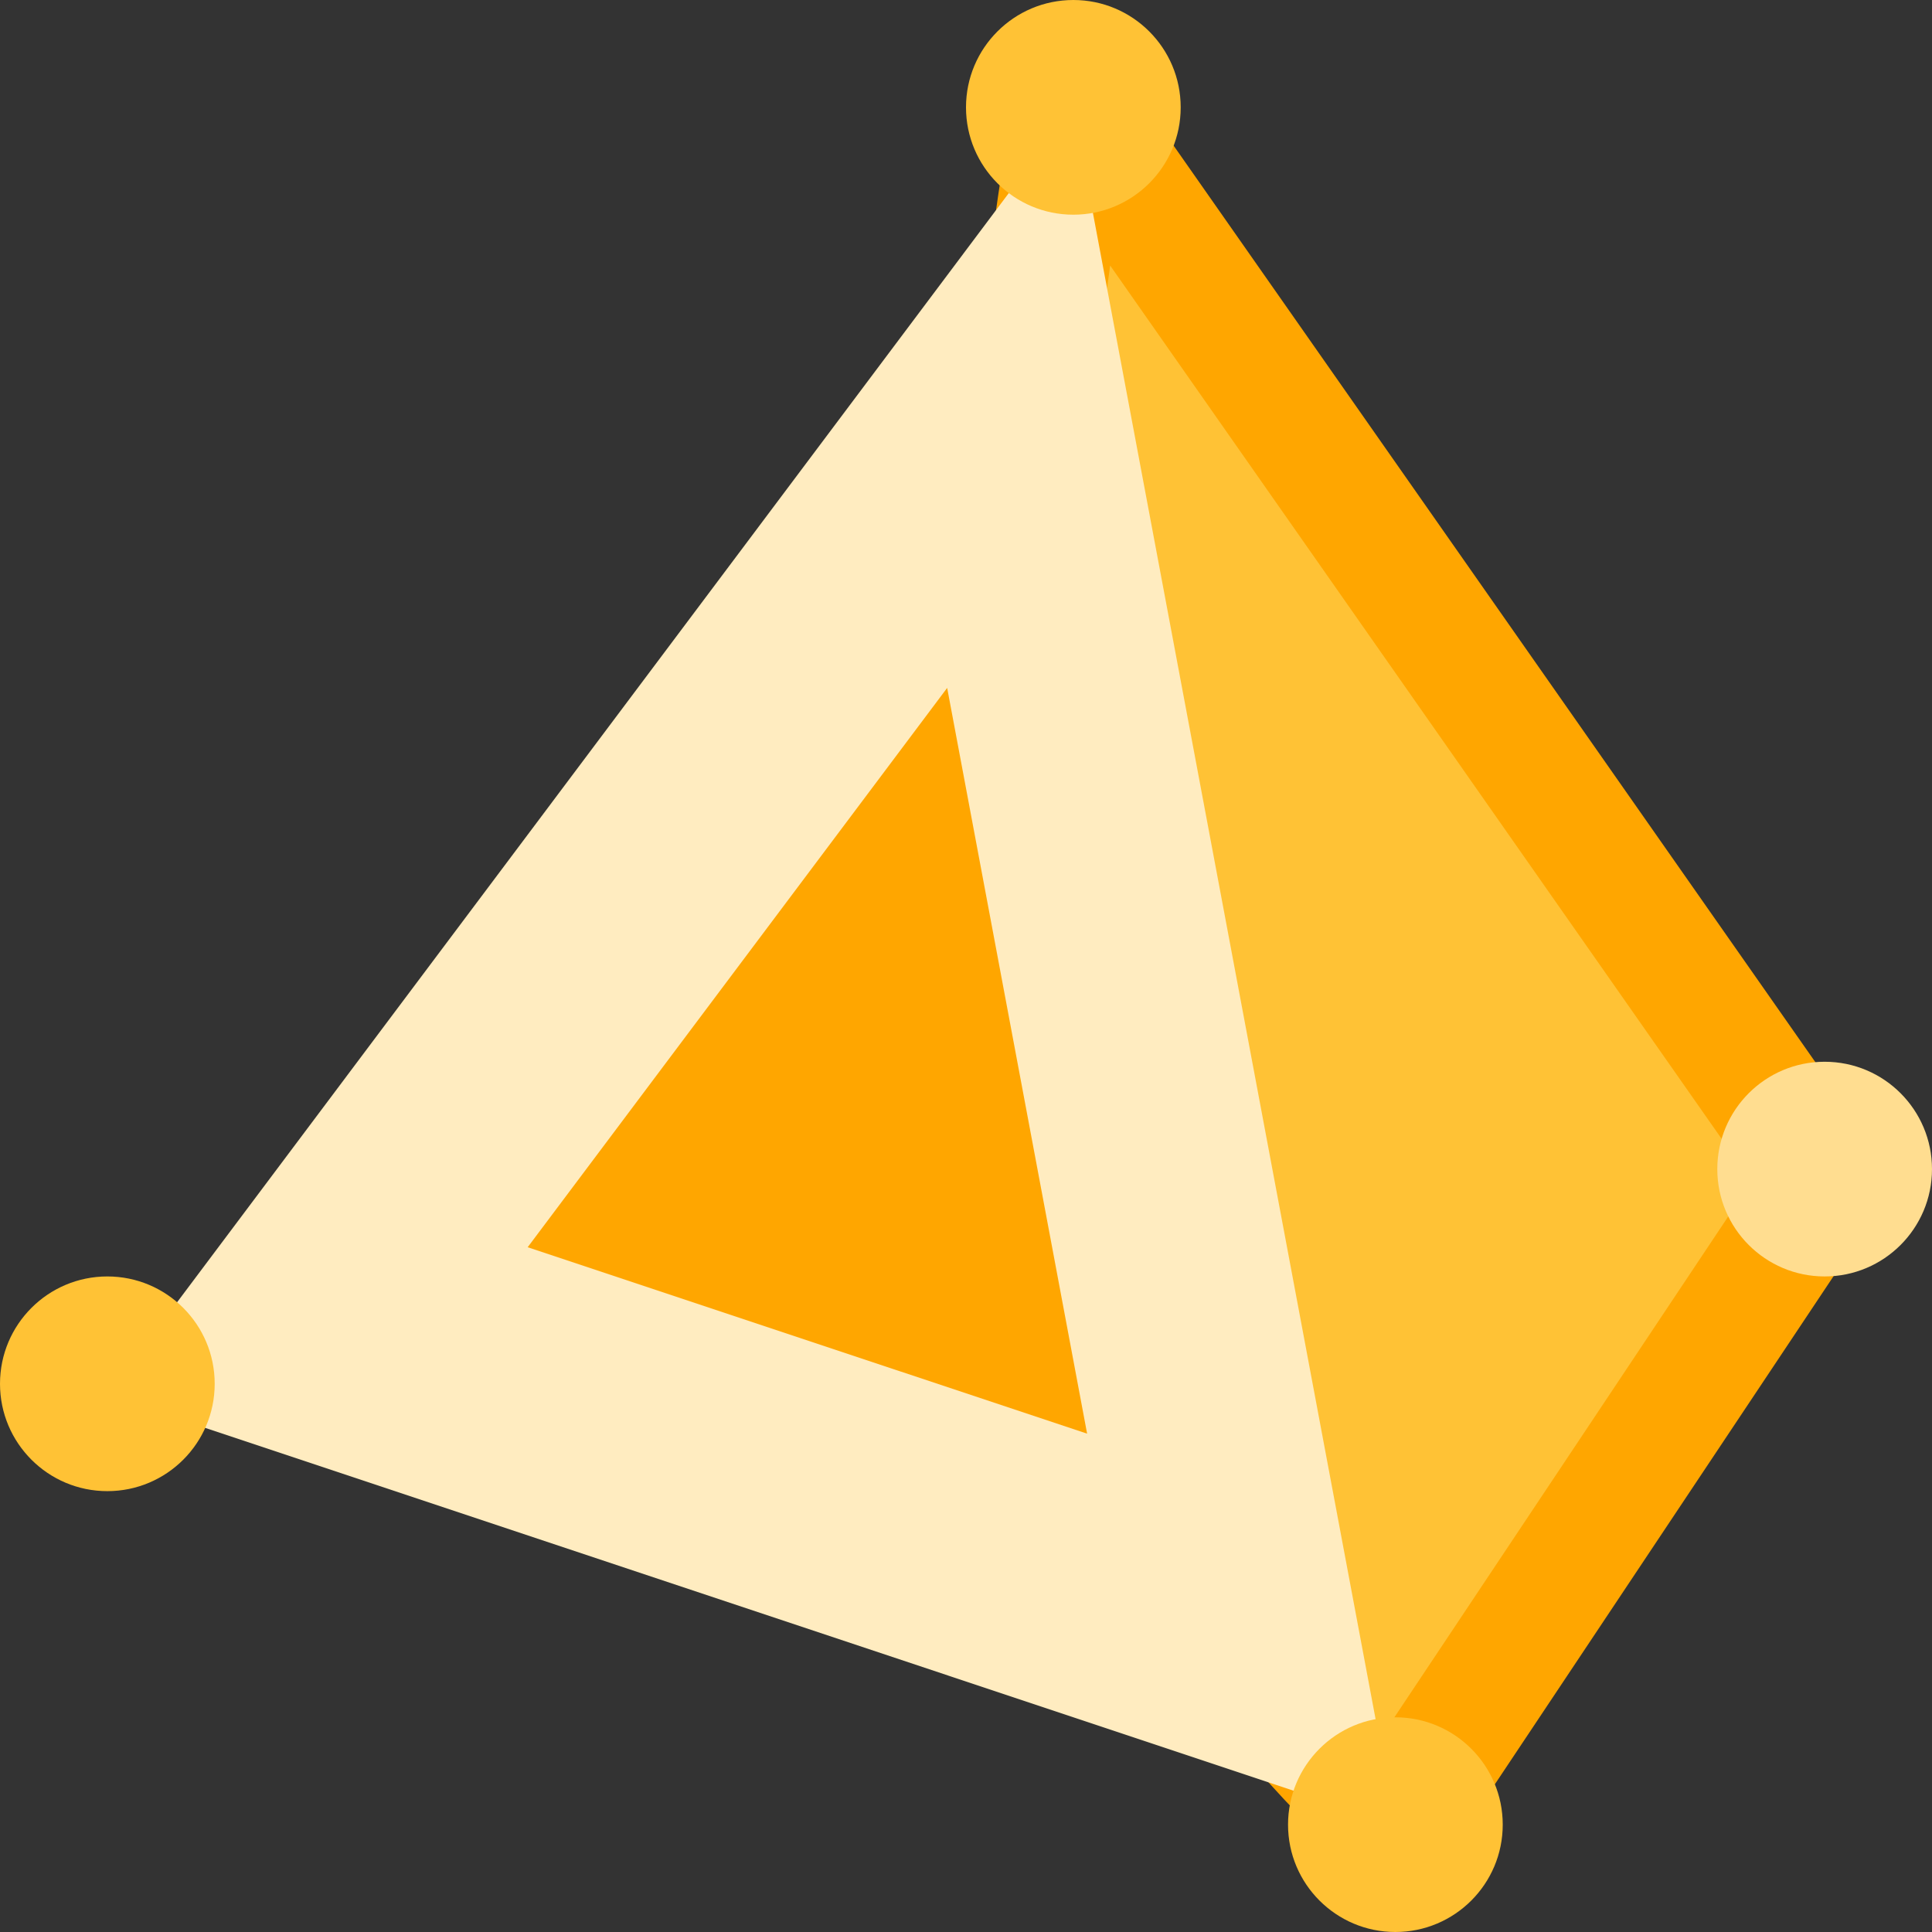 <?xml version="1.0" encoding="UTF-8" standalone="no"?>
<svg
   width="100%"
   height="100%"
   viewBox="0 0 16 16"
   version="1.1"
   xml:space="preserve"
   style="fill-rule:evenodd;clip-rule:evenodd;stroke-linecap:round;stroke-linejoin:round;stroke-miterlimit:1.5;"
   id="svg4894"
   sodipodi:docname="apischema_meshlightapi.svg"
   inkscape:version="1.2.1 (9c6d41e, 2022-07-14)"
   xmlns:inkscape="http://www.inkscape.org/namespaces/inkscape"
   xmlns:sodipodi="http://sodipodi.sourceforge.net/DTD/sodipodi-0.dtd"
   xmlns="http://www.w3.org/2000/svg"
   xmlns:svg="http://www.w3.org/2000/svg"><rect x="0" y="0" width="16" height="16" fill="#333333" stroke="none"/><defs
   id="defs4898" /><sodipodi:namedview
   id="namedview4896"
   pagecolor="#ffffff"
   bordercolor="#000000"
   borderopacity="0.25"
   inkscape:showpageshadow="2"
   inkscape:pageopacity="0.0"
   inkscape:pagecheckerboard="0"
   inkscape:deskcolor="#d1d1d1"
   showgrid="false"
   inkscape:zoom="64.1875"
   inkscape:cx="9.6514119"
   inkscape:cy="8.5063291"
   inkscape:window-width="2560"
   inkscape:window-height="1367"
   inkscape:window-x="0"
   inkscape:window-y="42"
   inkscape:window-maximized="1"
   inkscape:current-layer="apischema_meshlightapi" />
    <g
   id="apischema_meshlightapi"
   transform="translate(0.118,-0.175)">
        <path
   d="M 11.438,15.286 14.993,9.953 8.769,1.064 c -1.403,8.479 0.24,11.991 2.669,14.222 z"
   style="fill:#ffc235;stroke:#ffa600;stroke-width:1px"
   id="path4881" />
        <path
   d="M 11.438,15.286 0.771,11.73 8.769,1.064 Z"
   style="fill:#ffecc0"
   id="path4883" />
        <circle
   cx="8.771"
   cy="1.064"
   r="0.889"
   style="fill:#ffc235;fill-opacity:1"
   id="circle4885" />
        <circle
   cx="0.771"
   cy="11.635"
   r="0.889"
   style="fill:#ffc235;fill-opacity:1"
   id="circle4887" />
        <circle
   cx="14.993"
   cy="9.857"
   r="0.889"
   style="fill:#ffdd90"
   id="circle4889" />
        <circle
   cx="11.438"
   cy="15.286"
   r="0.889"
   style="fill:#ffc235;fill-opacity:1"
   id="circle4891" />
    </g>
<path
   d="M 9.003,11.873 4.37,10.329 7.844,5.697 Z"
   style="clip-rule:evenodd;fill:#ffa600;fill-opacity:1;fill-rule:evenodd;stroke-linejoin:round;stroke-miterlimit:2"
   id="path4630" /></svg>
